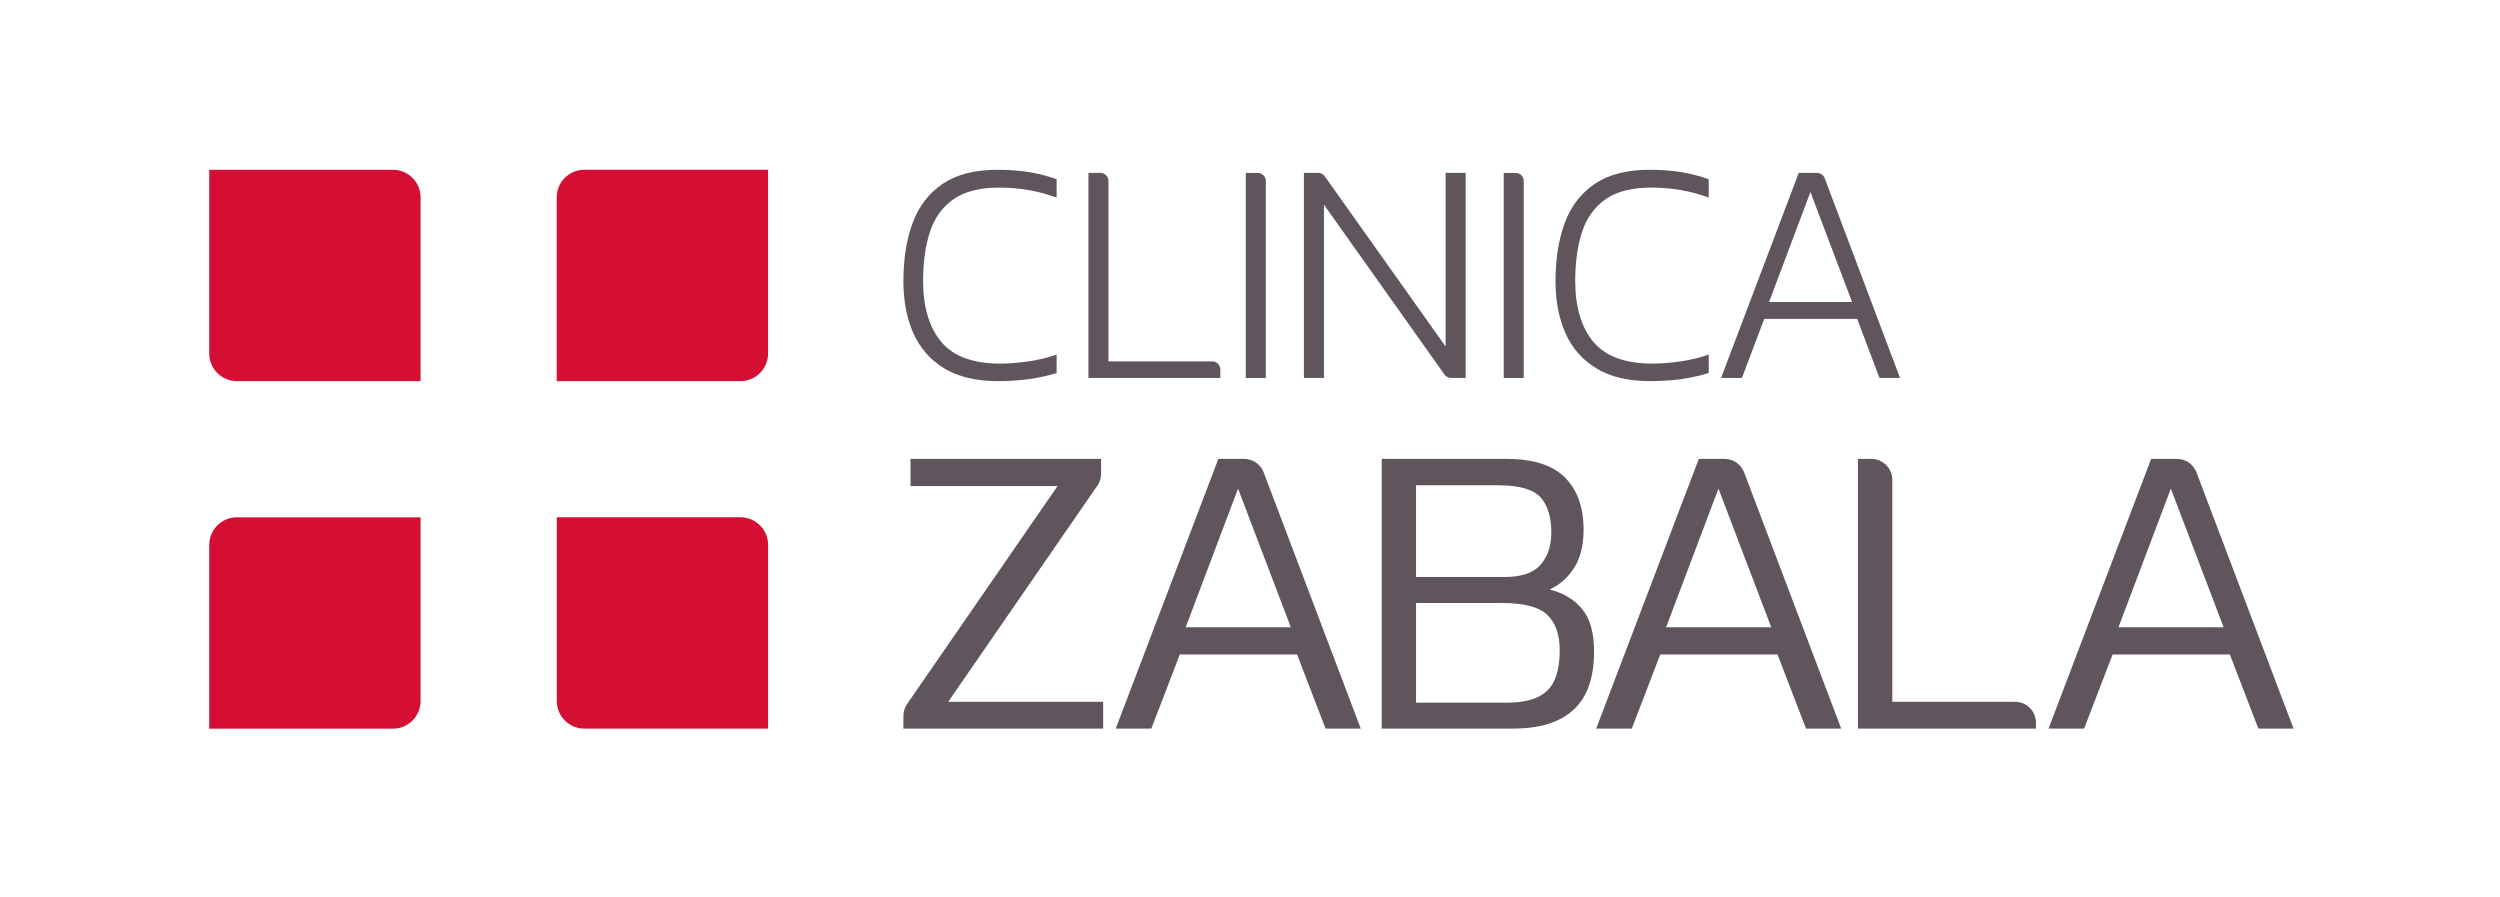 <?xml version="1.0" encoding="UTF-8"?><svg id="Layer_1" xmlns="http://www.w3.org/2000/svg" viewBox="0 0 780 280"><defs><style>.cls-1{fill:#d50f34;}.cls-1,.cls-2{stroke-width:0px;}.cls-2{fill:#60555d;}</style></defs><path class="cls-2" d="M321.13,53.71c-2.99-.49-6.32-.74-9.92-.74-7.04,0-12.8,1.47-17.1,4.39-4.3,2.91-7.46,7.01-9.38,12.21-1.9,5.15-2.87,11.25-2.87,18.14,0,6.17,1.05,11.66,3.13,16.3,2.09,4.67,5.34,8.36,9.68,10.97,4.32,2.61,9.92,3.93,16.64,3.93,3.52,0,6.82-.21,9.81-.64,2.96-.42,5.74-1.03,8.25-1.82l.3-.09v-5.73l-.57.19c-2.45.84-5.22,1.49-8.26,1.94-3.03.45-6.01.68-8.86.68-8.39,0-14.54-2.27-18.29-6.76-3.77-4.51-5.68-10.89-5.68-18.98,0-5.94.73-11.15,2.18-15.49,1.43-4.3,3.9-7.69,7.34-10.08,3.43-2.39,8.2-3.6,14.16-3.6,3.2,0,6.33.26,9.29.78,2.94.52,5.67,1.24,8.11,2.14l.58.21v-5.72l-.28-.1c-2.51-.92-5.29-1.64-8.26-2.13Z"/><path class="cls-2" d="M378.2,112.75h-32.36v-56.28c0-1.39-1.13-2.53-2.53-2.53h-3.72v63.98h41.15v-2.64c0-1.4-1.13-2.53-2.53-2.53Z"/><path class="cls-2" d="M392.41,53.95h-3.72v63.98h6.25v-61.45c0-1.4-1.14-2.53-2.53-2.53Z"/><path class="cls-2" d="M451.02,108.1l-37.69-53.09c-.47-.67-1.25-1.07-2.07-1.07h-4.44v63.98h6.25v-54.06l37.6,52.99c.47.67,1.25,1.07,2.07,1.07h4.54v-63.98h-6.25v54.16Z"/><path class="cls-2" d="M472.88,53.95h-3.72v63.98h6.25v-61.45c0-1.4-1.14-2.53-2.53-2.53Z"/><path class="cls-2" d="M524.59,53.71c-2.98-.49-6.32-.74-9.92-.74-7.05,0-12.8,1.47-17.1,4.39-4.3,2.91-7.46,7.02-9.38,12.21-1.9,5.15-2.87,11.25-2.87,18.14,0,6.18,1.05,11.66,3.13,16.3,2.08,4.67,5.34,8.36,9.68,10.97,4.33,2.61,9.92,3.93,16.64,3.93,3.52,0,6.82-.21,9.81-.64,2.96-.42,5.74-1.03,8.25-1.82l.3-.09v-5.73l-.57.19c-2.45.84-5.23,1.49-8.26,1.94-3.03.45-6.01.68-8.86.68-8.39,0-14.54-2.27-18.29-6.76-3.77-4.5-5.68-10.89-5.68-18.98,0-5.94.73-11.15,2.18-15.49,1.43-4.3,3.9-7.69,7.34-10.08,3.44-2.39,8.2-3.6,14.16-3.6,3.2,0,6.33.26,9.28.78,2.94.52,5.67,1.24,8.11,2.14l.58.21v-5.72l-.28-.1c-2.51-.92-5.29-1.64-8.26-2.13Z"/><path class="cls-2" d="M569.29,55.58c-.37-.98-1.32-1.64-2.37-1.64h-5.71l-24.24,63.98h6.51l6.96-18.43h29l6.96,18.43h6.41l-23.52-62.34ZM577.85,94.23h-25.9l12.9-34.32,13,34.32Z"/><path class="cls-2" d="M281.86,227.33v-3.97c0-1.33.4-2.62,1.16-3.72l46.93-67.98h-45.87v-8.49h59.46v4.63c0,1.33-.4,2.62-1.16,3.71l-46.54,67.45h48.35v8.36h-62.34Z"/><path class="cls-2" d="M348.11,227.33l32.02-84.16h8.03c2.72,0,5.15,1.68,6.11,4.22l30.29,79.94h-10.98l-8.89-23.13h-36.59l-8.89,23.13h-11.11ZM369.94,195.71h32.8l-16.47-43.26-16.34,43.26Z"/><path class="cls-2" d="M431.1,227.33v-84.16h38.94c8.28,0,14.35,1.94,18.23,5.81,3.88,3.88,5.81,9.34,5.81,16.4,0,4.62-.94,8.47-2.81,11.57-1.87,3.09-4.47,5.42-7.77,6.99,4.27,1.05,7.64,3.07,10.13,6.08,2.48,3.01,3.72,7.43,3.72,13.26,0,8.19-2.14,14.24-6.4,18.16-4.27,3.92-10.54,5.88-18.82,5.88h-41.03ZM441.81,180.03h27.57c5.31,0,9.08-1.28,11.3-3.86,2.22-2.57,3.33-5.9,3.33-10,0-4.88-1.13-8.56-3.4-11.04-2.27-2.48-6.66-3.72-13.2-3.72h-25.61v28.62ZM441.81,219.23h28.49c5.66,0,9.8-1.24,12.41-3.72,2.61-2.48,3.92-6.68,3.92-12.61,0-4.88-1.29-8.56-3.85-11.04-2.57-2.48-7.3-3.72-14.18-3.72h-26.79v31.1Z"/><path class="cls-2" d="M498.01,227.33l32.02-84.16h8.03c2.72,0,5.15,1.68,6.11,4.22l30.29,79.94h-10.98l-8.89-23.13h-36.59l-8.89,23.13h-11.11ZM519.83,195.71h32.8l-16.47-43.26-16.34,43.26Z"/><path class="cls-2" d="M579.68,227.33v-84.16h4.18c3.61,0,6.54,2.93,6.54,6.54v69.25h38.28c3.61,0,6.54,2.93,6.54,6.54v1.83h-55.54Z"/><path class="cls-2" d="M639.14,227.33l32.02-84.16h8.03c2.72,0,5.15,1.68,6.11,4.22l30.29,79.94h-10.98l-8.89-23.13h-36.59l-8.89,23.13h-11.11ZM660.97,195.71h32.8l-16.47-43.26-16.34,43.26Z"/><path class="cls-1" d="M131.22,118.91h-57.32c-4.76,0-8.62-3.86-8.62-8.62v-57.32h57.32c4.76,0,8.62,3.86,8.62,8.62v57.32Z"/><path class="cls-1" d="M239.64,110.29v-57.33h-57.33c-4.76,0-8.62,3.86-8.62,8.62v57.33h57.33c4.76,0,8.62-3.86,8.62-8.62Z"/><path class="cls-1" d="M131.22,218.72v-57.32h-57.32c-4.76,0-8.62,3.86-8.62,8.62v57.32h57.32c4.76,0,8.62-3.86,8.62-8.62Z"/><path class="cls-1" d="M239.65,170.01c0-4.76-3.86-8.62-8.62-8.62h-57.32v57.32c0,4.76,3.86,8.62,8.62,8.62h57.32v-57.32Z"/></svg>